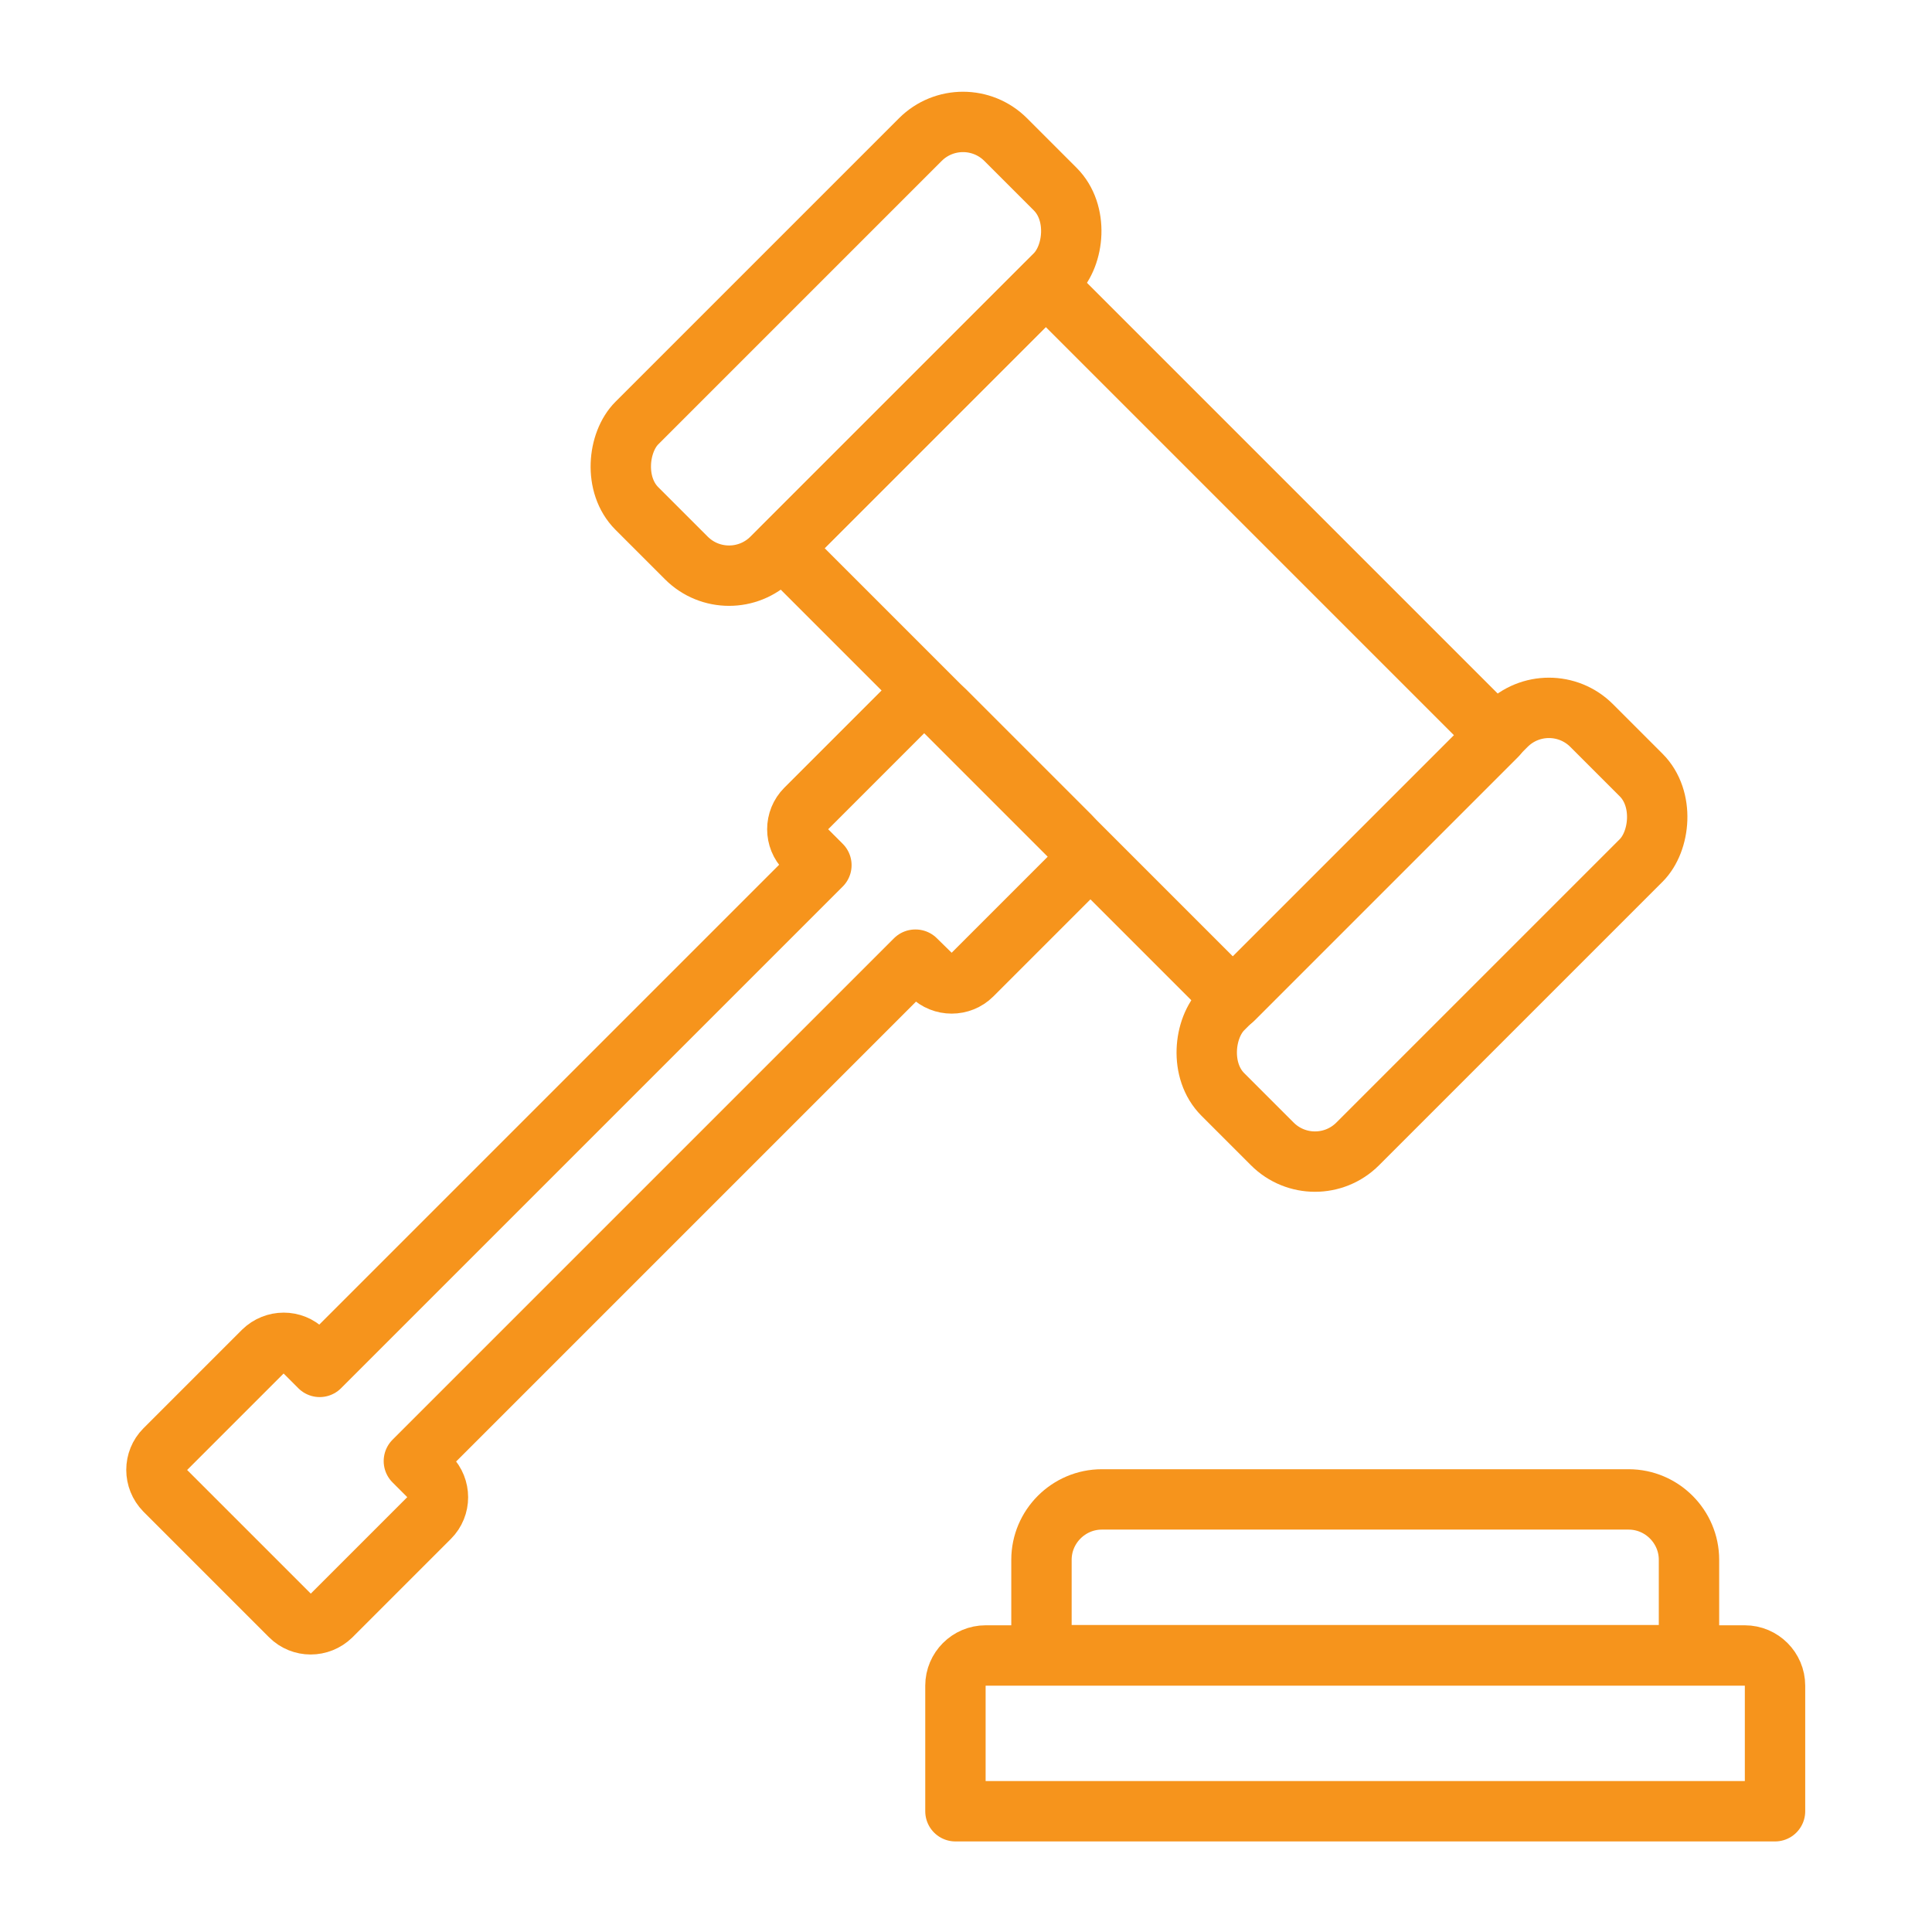 <?xml version="1.0" encoding="UTF-8"?>
<svg id="icons" xmlns="http://www.w3.org/2000/svg" viewBox="0 0 64 64">
  <defs>
    <style>
      .cls-1 {
        fill: none;
        stroke: #f6941c;
        stroke-linecap: round;
        stroke-linejoin: round;
        stroke-width: 2px;
      }
    </style>
  </defs>
  <g id="court">
    <path class="cls-1" d="m32.65,54.84h25.15c.55,0,1,.45,1,1v4.16h-27.15v-4.16c0-.55.45-1,1-1Z"/>
    <path class="cls-1" d="m36.5,49.67h17.45c1.1,0,2,.9,2,2v3.16h-21.45v-3.16c0-1.1.9-2,2-2Z"/>
    <rect class="cls-1" x="27.18" y="15.08" width="21.13" height="12.36" transform="translate(26.09 -20.46) rotate(45)"/>
    <rect class="cls-1" x="44.28" y="22.33" width="6.32" height="17.28" rx="2" ry="2" transform="translate(35.79 -24.48) rotate(45)"/>
    <rect class="cls-1" x="24.87" y="2.92" width="6.32" height="17.28" rx="2" ry="2" transform="translate(16.38 -16.44) rotate(45)"/>
    <path class="cls-1" d="m30.33,31.79l.52.51c.37.37.98.37,1.35,0l3.25-3.25c.37-.37.37-.98,0-1.35l-4.16-4.16c-.37-.37-.97-.37-1.34,0l-3.26,3.26c-.37.37-.37.97,0,1.34l.52.52-16.62,16.62-.52-.52c-.37-.37-.97-.37-1.35,0l-3.26,3.26c-.37.37-.37.97,0,1.35l4.16,4.16c.37.37.97.37,1.35,0l3.26-3.26c.37-.37.37-.97,0-1.35l-.52-.52,16.61-16.61Z"/>
  </g>
</svg>